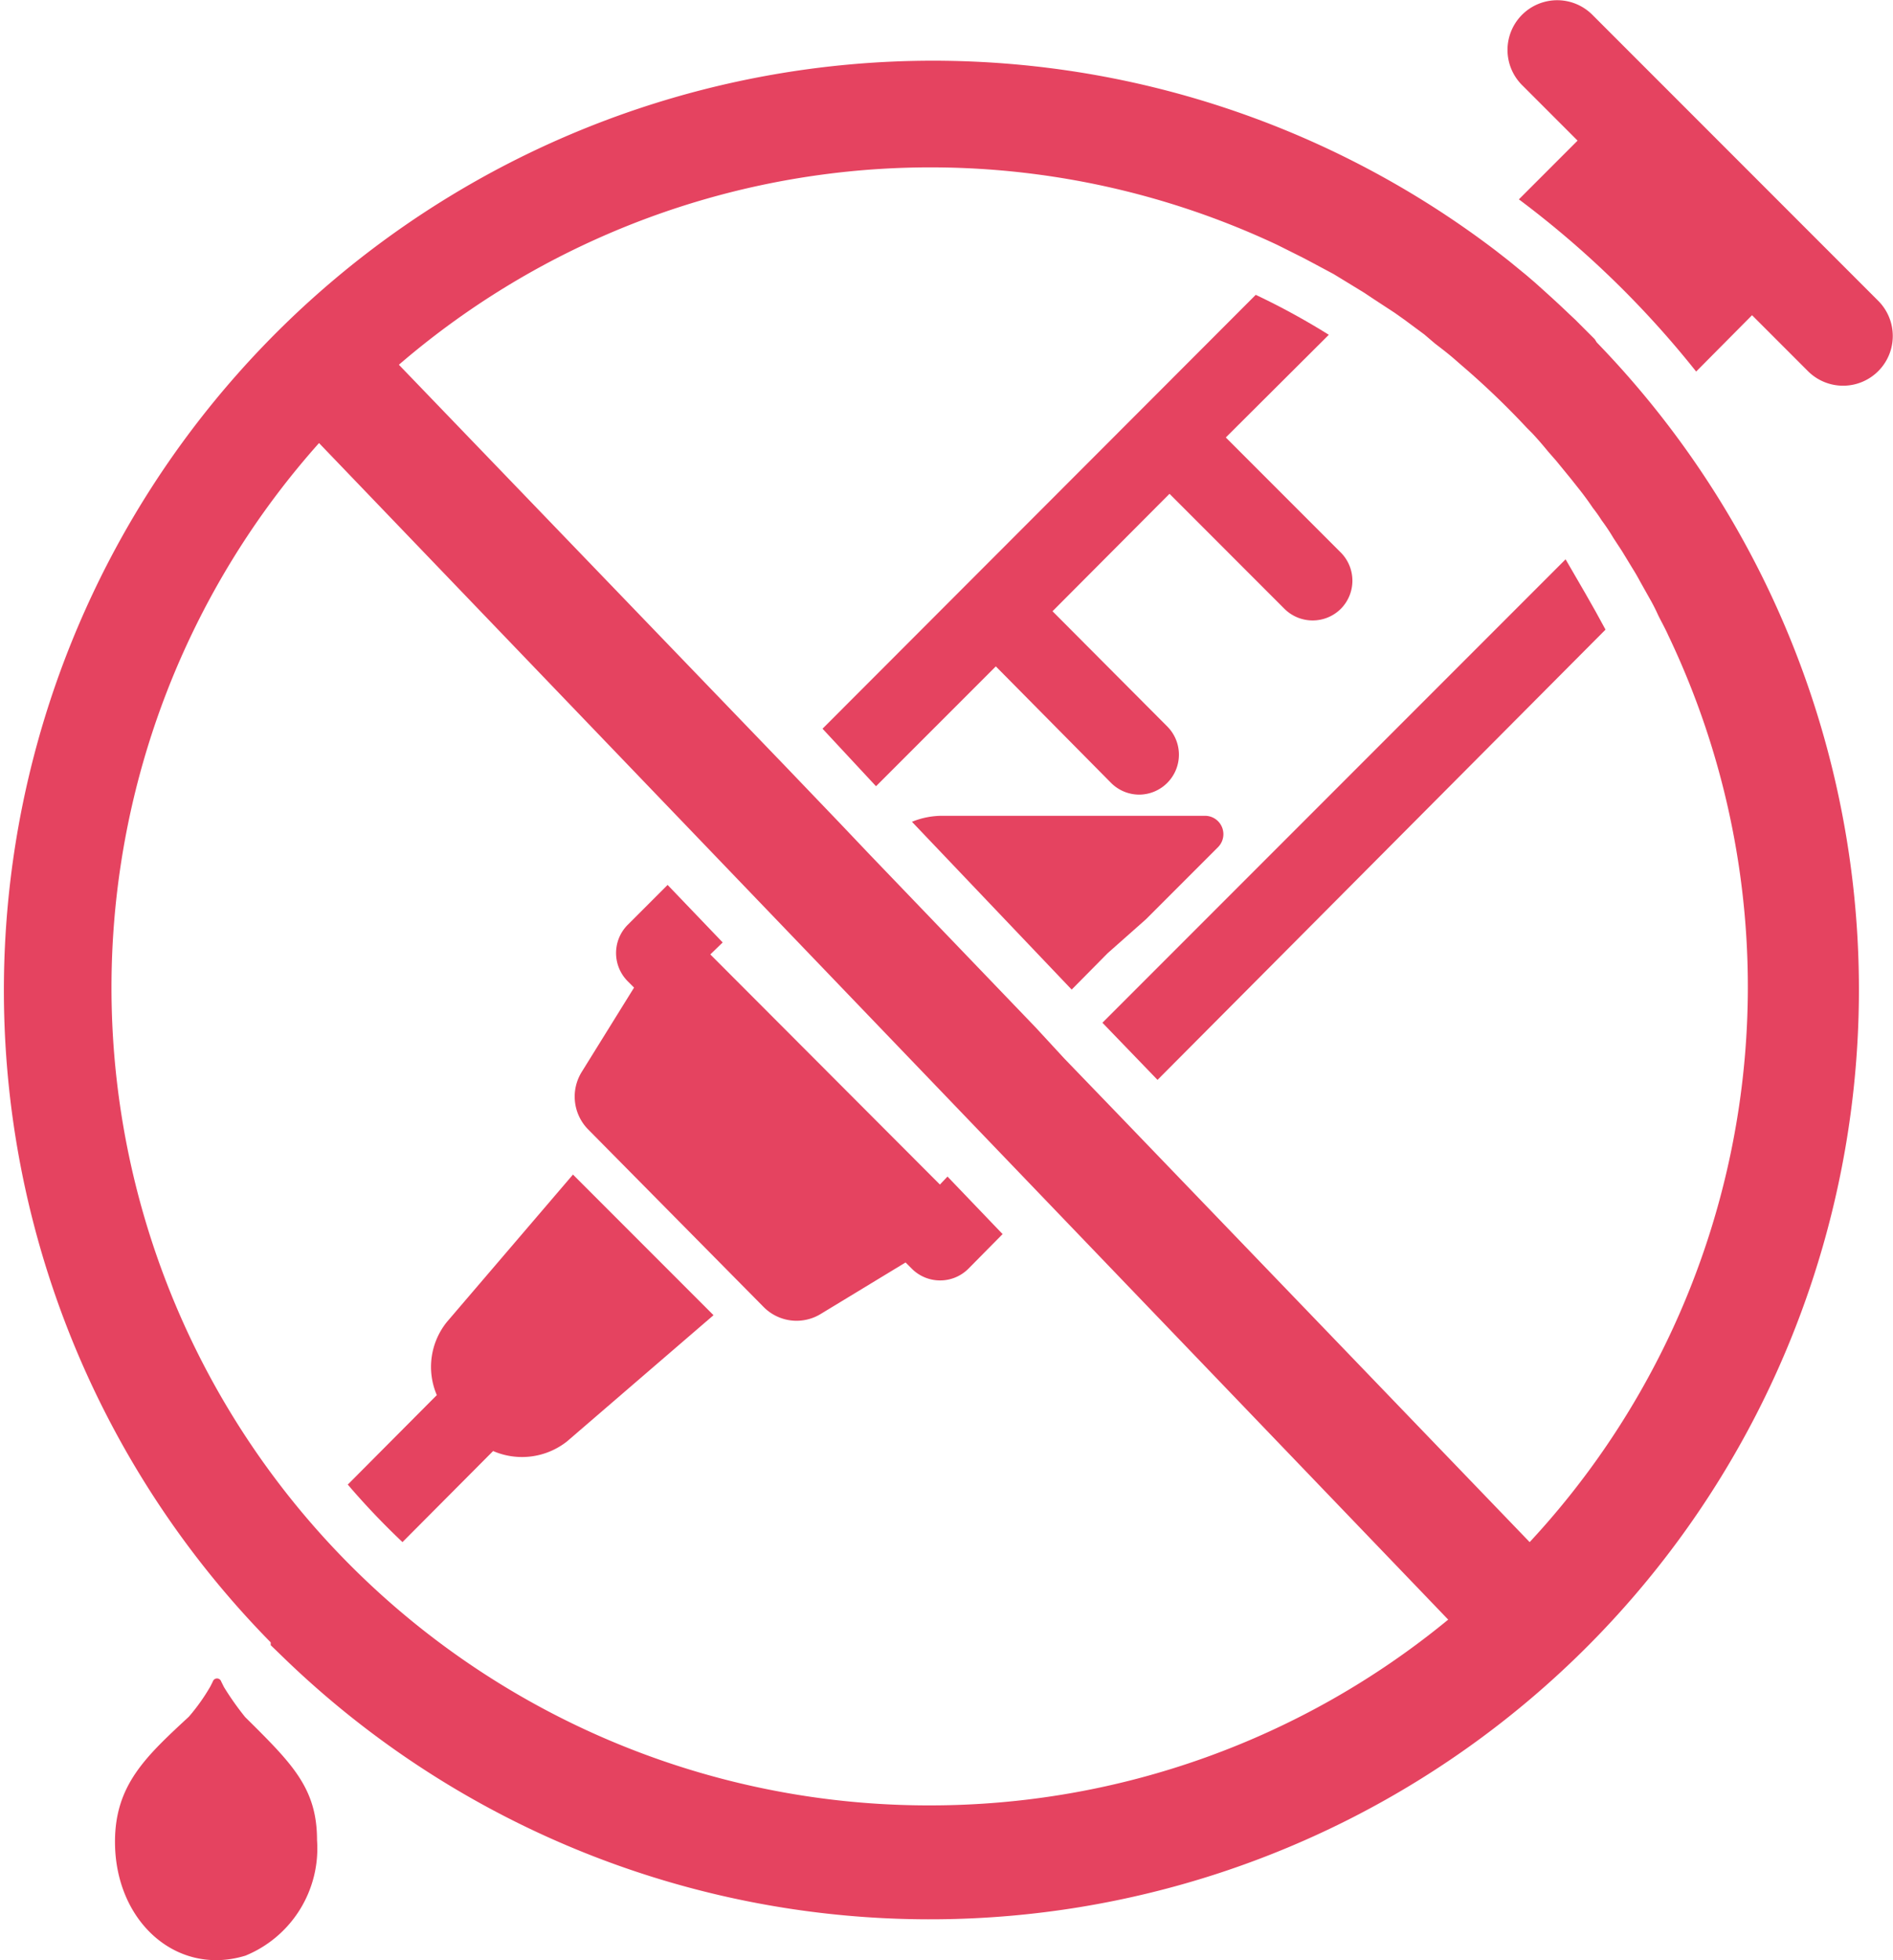 <svg id="Layer_1" data-name="Layer 1" xmlns="http://www.w3.org/2000/svg" viewBox="0 0 47.41 49.06">
  <defs>
    <style>
      .cls-1 {
        fill: #e54360;
      }
    </style>
  </defs>
  <g>
    <path class="cls-1" d="M53.2,89.38a7.14,7.14,0,0,1-.53-.75l0,0-.07-.14a.11.11,0,0,0-.21,0l-.06.12h0a4.9,4.9,0,0,1-.54.76c-1.08,1-1.85,1.71-1.85,3.13,0,2,1.55,3.38,3.27,2.85A2.9,2.9,0,0,0,55,92.46C55,91.15,54.37,90.54,53.2,89.38Z" transform="translate(-47.06 -46.4)"/>
    <path class="cls-1" d="M74.89,66a1,1,0,0,0,.7.29,1,1,0,0,0,.71-1.7L73.42,61.7l2.93-2.94,2.88,2.88a1,1,0,0,0,.7.29,1,1,0,0,0,.71-.29,1,1,0,0,0,0-1.41l-2.88-2.88,2.58-2.57a17.92,17.92,0,0,0-1.83-1L67.66,64.64,69,66.08l3-3Z" transform="translate(-47.06 -46.4)"/>
    <path class="cls-1" d="M74.67,72l1.38,1.43L87.27,62.16c-.32-.6-.67-1.19-1-1.76Z" transform="translate(-47.06 -46.4)"/>
    <path class="cls-1" d="M66.19,79.12a1.16,1.16,0,0,0,1.44.16L69.74,78l.16.16a1,1,0,0,0,.7.29,1,1,0,0,0,.71-.29l.86-.87-1.38-1.44-.19.2-5.75-5.76.31-.3-1.38-1.44-1,1a1,1,0,0,0,0,1.41l.16.16-1.31,2.11a1.17,1.17,0,0,0,.16,1.44Z" transform="translate(-47.06 -46.4)"/>
    <path class="cls-1" d="M75.76,69.41l1.81-1.81a.46.46,0,0,0-.33-.78H70.67a2,2,0,0,0-.77.15l4,4.2.9-.91Z" transform="translate(-47.06 -46.4)"/>
    <path class="cls-1" d="M57.14,85l2.27-2.28a1.82,1.82,0,0,0,1.85-.24l3.67-3.16-3.52-3.52-3.15,3.68A1.79,1.79,0,0,0,58,81.32l-2.23,2.24A18.78,18.78,0,0,0,57.14,85Z" transform="translate(-47.06 -46.4)"/>
    <path class="cls-1" d="M87,54.89l-.49-.49-.15-.14c-.28-.27-.57-.53-.86-.79l-.21-.18-.44-.36-.32-.25A23.27,23.27,0,0,0,53.84,87.51v.07l.3.29,0,0a23.27,23.27,0,0,0,32.91-32.9ZM70.35,91.59a20.47,20.47,0,0,1-15.3-34.1L83.33,86.94A20.42,20.42,0,0,1,70.35,91.59ZM87.47,59.87l.21.32.28.46c.07.11.13.22.19.33l.27.48c.06.11.11.21.16.32s.18.34.26.52A20.41,20.41,0,0,1,85.37,85L75.1,74.33,73.72,72.9,73,72.12h0l-4.14-4.31L68.09,67l-1.38-1.44h0L57.05,55.53a20.41,20.41,0,0,1,22-3l.64.32.19.1.58.31.23.14.54.33.24.16.52.34.24.17.5.37L83,55c.17.13.34.26.5.4l.16.14a20.2,20.2,0,0,1,1.64,1.57l.13.13c.14.15.27.3.4.46l.21.24.36.44.23.29c.11.14.22.29.32.44a3.46,3.46,0,0,1,.22.31A5.09,5.09,0,0,1,87.47,59.87Z" transform="translate(-47.06 -46.4)"/>
    <path class="cls-1" d="M94.1,53.93l-7.16-7.16a1.24,1.24,0,0,0-1.76,1.76l1.39,1.39L85.1,51.39a24.16,24.16,0,0,1,4.44,4.31l1.4-1.41,1.4,1.4a1.24,1.24,0,1,0,1.76-1.76Z" transform="translate(-47.06 -46.4)"/>
  </g>
</svg>
